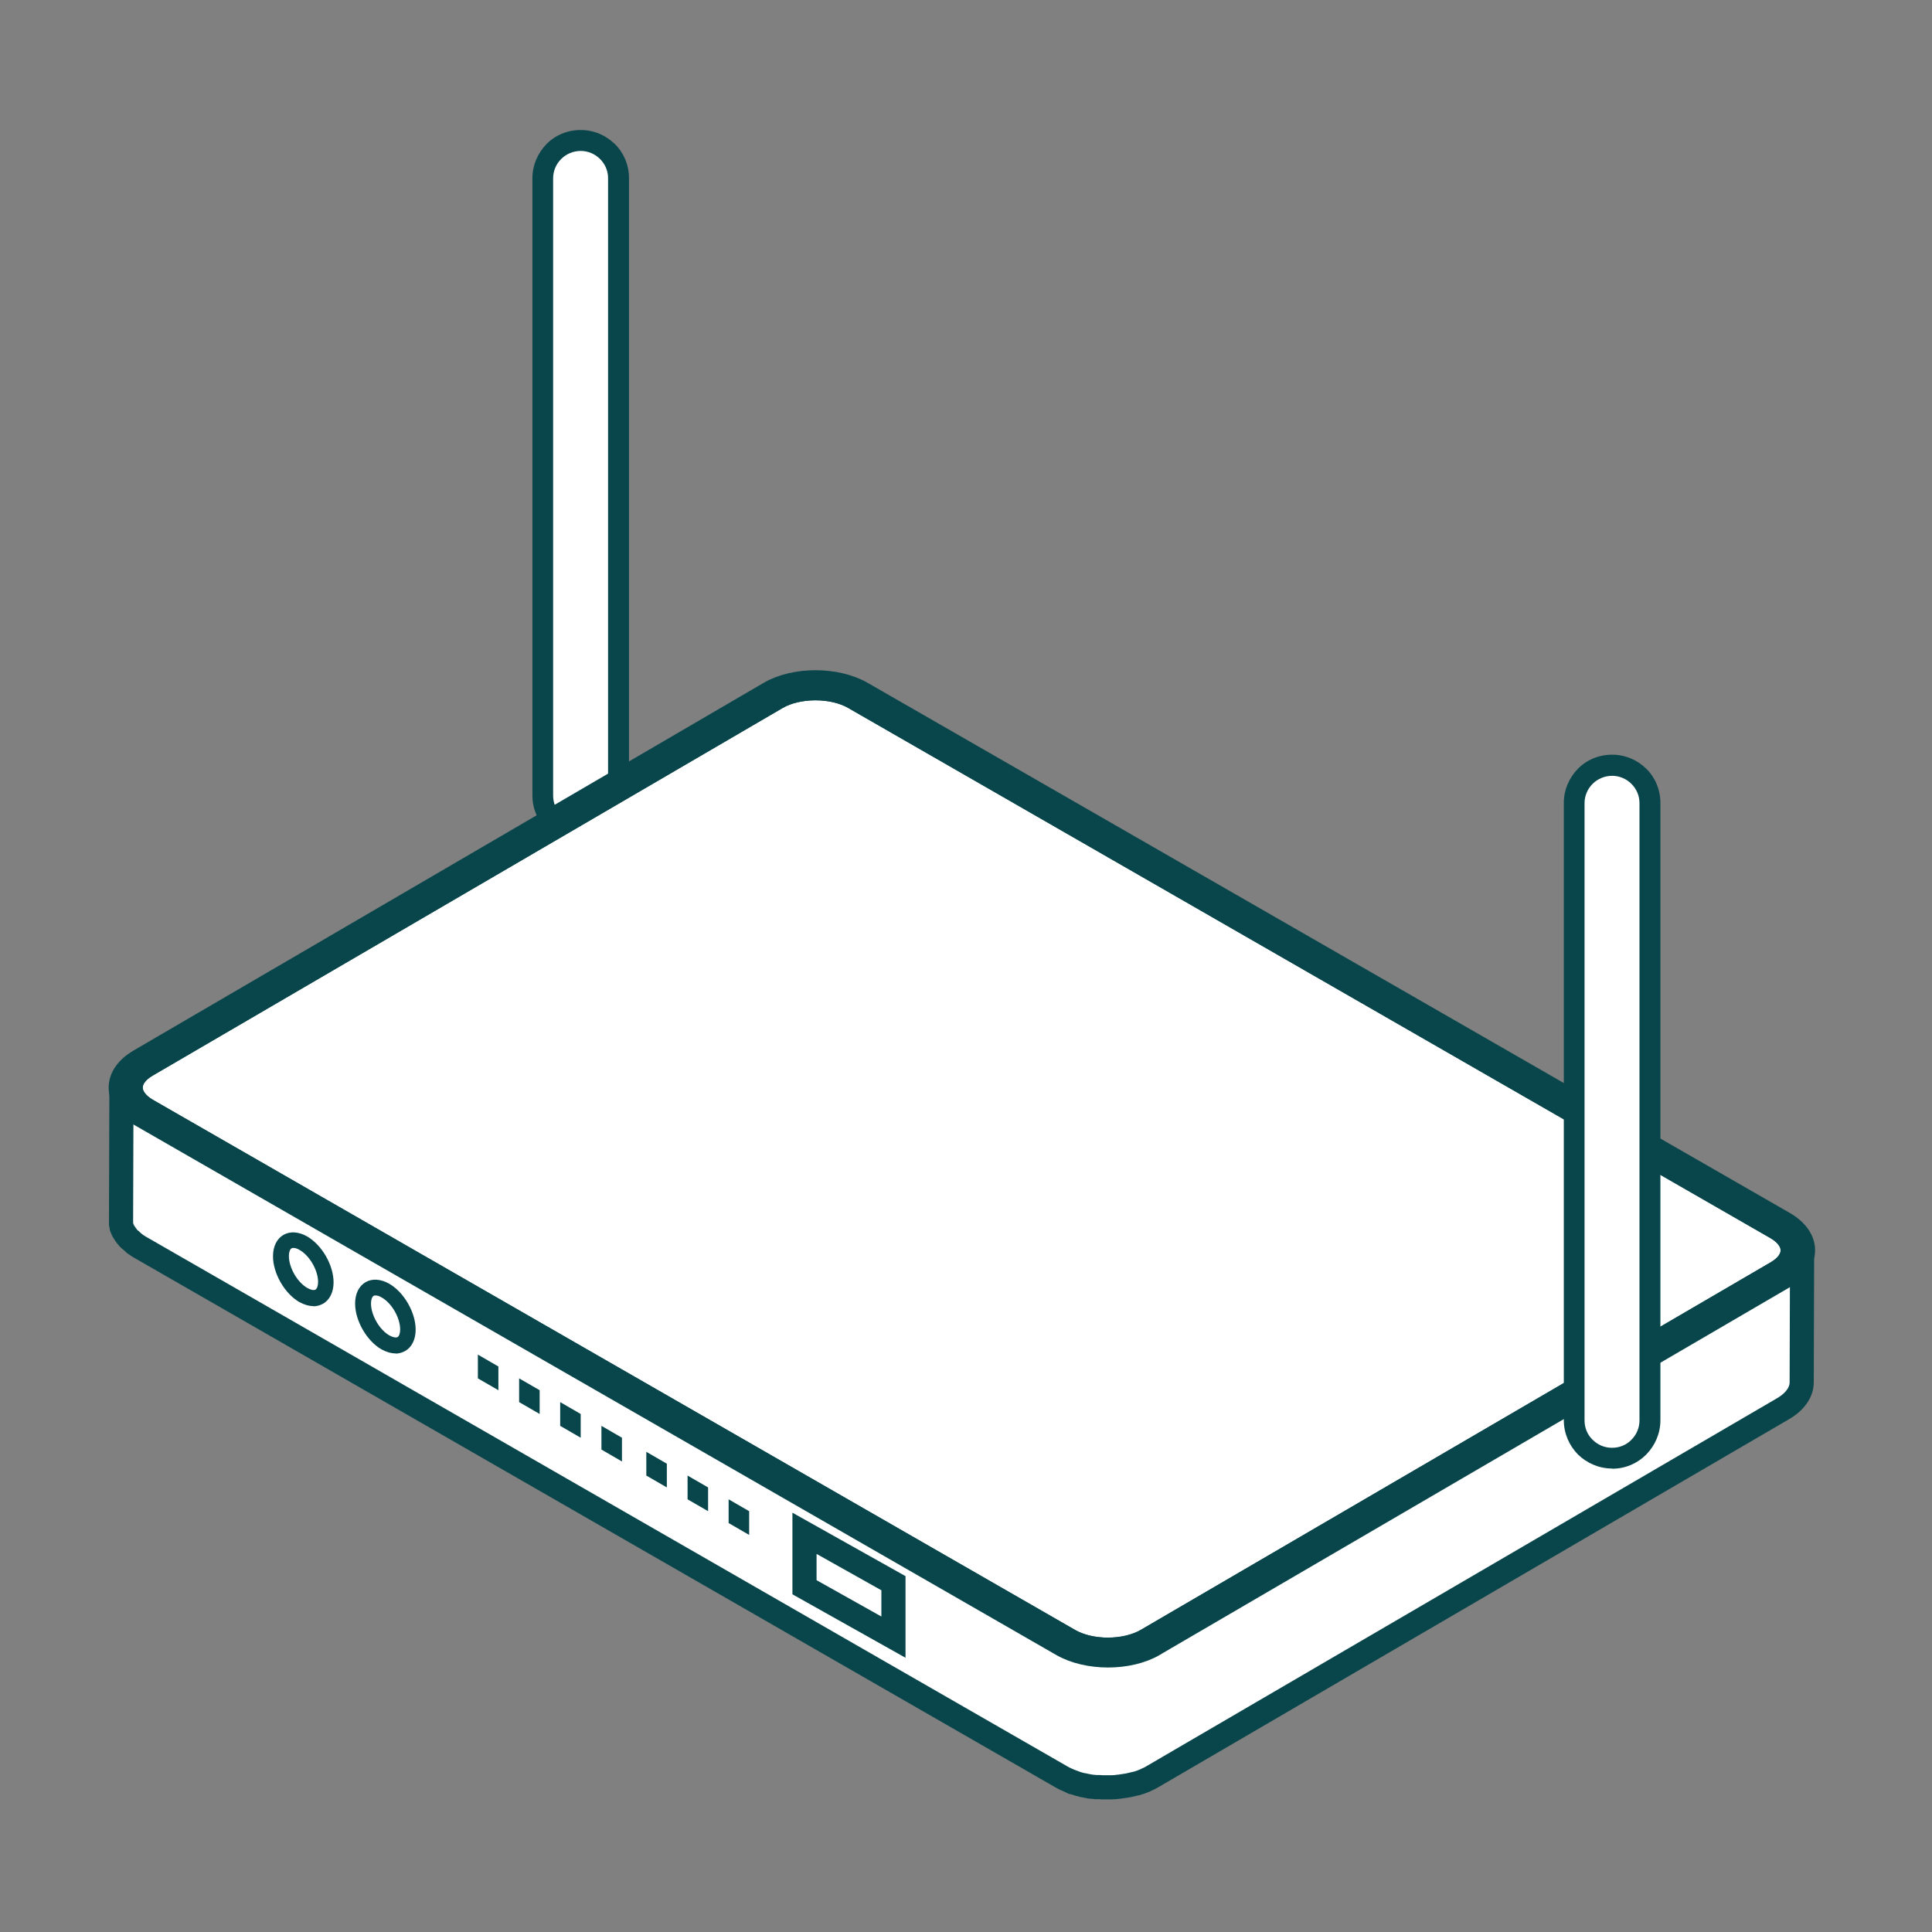 <svg xmlns="http://www.w3.org/2000/svg" width="96.0" height="96.0" viewBox="0.0 0.0 96.0 96.0" fill="none">
<rect x="0.0" y="0.0" width="96.0" height="96.0" fill="#808080" stroke="none"/>
<path d="M28.855 6.971C29.895 6.971 30.735 7.811 30.735 8.851V39.521C30.735 40.561 29.895 41.401 28.855 41.401C27.815 41.401 26.975 40.561 26.975 39.521V8.851C26.975 7.811 27.815 6.971 28.855 6.971Z" fill="white"/>
<path fill-rule="evenodd" clip-rule="evenodd" d="M28.855 41.93C28.195 41.93 27.595 41.66 27.155 41.23C26.725 40.79 26.455 40.19 26.455 39.53V8.86C26.455 8.2 26.725 7.6 27.155 7.16C27.585 6.72 28.185 6.46 28.855 6.46C29.525 6.46 30.115 6.73 30.555 7.16C30.995 7.59 31.255 8.2 31.255 8.86V39.53C31.255 40.19 30.985 40.79 30.555 41.23C30.125 41.67 29.525 41.94 28.855 41.94V41.93ZM28.855 40.89C29.235 40.89 29.575 40.74 29.815 40.49C30.065 40.24 30.215 39.9 30.215 39.53V8.86C30.215 8.48 30.065 8.15 29.815 7.9C29.565 7.65 29.225 7.5 28.855 7.5C28.485 7.5 28.135 7.65 27.885 7.9C27.635 8.15 27.485 8.49 27.485 8.86V39.53C27.485 39.91 27.635 40.25 27.885 40.49C28.135 40.74 28.475 40.89 28.845 40.89H28.855Z" fill="#09464C"/>
<path d="M56.985 81.51C55.925 82.13 54.195 82.13 53.125 81.51L7.305 55.17C6.235 54.55 6.225 53.55 7.285 52.93L38.595 34.66C39.655 34.04 41.385 34.04 42.455 34.66L88.275 61C89.345 61.62 89.355 62.62 88.295 63.24L56.985 81.51Z" fill="white" stroke="#09464C" stroke-width="1.2" stroke-miterlimit="10"/>
<path d="M88.655 63.35L57.345 81.62C57.235 81.68 57.125 81.74 57.015 81.79C56.985 81.8 56.955 81.81 56.925 81.83C56.805 81.88 56.685 81.92 56.565 81.96C56.565 81.96 56.565 81.96 56.555 81.96C56.435 82 56.305 82.03 56.175 82.05C56.145 82.05 56.115 82.06 56.075 82.07C55.945 82.1 55.805 82.12 55.675 82.13C55.675 82.13 55.655 82.13 55.645 82.13C55.515 82.14 55.385 82.15 55.265 82.16C55.225 82.16 55.185 82.16 55.155 82.16C55.075 82.16 55.005 82.16 54.925 82.16C54.885 82.16 54.845 82.16 54.805 82.16C54.755 82.16 54.695 82.16 54.645 82.15C54.595 82.15 54.545 82.15 54.485 82.14C54.445 82.14 54.415 82.14 54.375 82.13C54.315 82.13 54.255 82.11 54.195 82.1C54.165 82.1 54.135 82.09 54.105 82.08C54.035 82.07 53.965 82.05 53.905 82.04C53.885 82.04 53.865 82.04 53.845 82.03C53.755 82.01 53.675 81.99 53.585 81.96C53.545 81.95 53.515 81.94 53.475 81.92C53.425 81.9 53.365 81.89 53.315 81.87C53.255 81.85 53.195 81.82 53.135 81.79C53.105 81.78 53.075 81.77 53.045 81.75C52.955 81.71 52.875 81.67 52.785 81.62L6.965 55.28C6.895 55.24 6.825 55.2 6.765 55.15C6.745 55.14 6.725 55.12 6.715 55.11C6.665 55.08 6.625 55.04 6.585 55.01C6.575 55 6.555 54.99 6.545 54.97C6.495 54.92 6.445 54.88 6.395 54.83C6.395 54.83 6.385 54.81 6.375 54.81C6.335 54.77 6.305 54.73 6.275 54.68C6.265 54.66 6.255 54.65 6.245 54.63C6.215 54.59 6.195 54.55 6.175 54.51C6.175 54.5 6.165 54.49 6.155 54.48C6.125 54.43 6.105 54.38 6.085 54.32C6.085 54.31 6.085 54.29 6.075 54.28C6.065 54.24 6.055 54.2 6.045 54.16C6.045 54.14 6.045 54.12 6.045 54.11C6.045 54.06 6.035 54.01 6.035 53.95L6.015 60.63C6.015 60.67 6.015 60.71 6.015 60.74C6.015 60.75 6.015 60.77 6.015 60.78C6.015 60.8 6.015 60.81 6.015 60.83C6.015 60.87 6.035 60.91 6.045 60.95C6.045 60.96 6.045 60.98 6.055 60.99C6.055 60.99 6.055 61 6.055 61.01C6.075 61.06 6.095 61.1 6.115 61.15C6.115 61.16 6.125 61.17 6.135 61.18C6.155 61.22 6.185 61.26 6.215 61.3C6.225 61.32 6.235 61.33 6.245 61.35C6.275 61.39 6.305 61.43 6.345 61.48C6.345 61.48 6.355 61.5 6.365 61.5C6.405 61.55 6.455 61.6 6.515 61.64C6.525 61.65 6.545 61.66 6.555 61.68C6.595 61.72 6.645 61.75 6.685 61.79C6.705 61.8 6.715 61.82 6.735 61.83C6.795 61.87 6.865 61.92 6.935 61.96L52.755 88.3C52.835 88.35 52.925 88.39 53.015 88.43C53.045 88.44 53.075 88.46 53.105 88.47C53.165 88.5 53.225 88.52 53.285 88.55C53.285 88.55 53.295 88.55 53.305 88.55C53.355 88.57 53.395 88.58 53.445 88.6C53.485 88.61 53.515 88.63 53.555 88.64C53.555 88.64 53.555 88.64 53.565 88.64C53.635 88.66 53.705 88.68 53.785 88.7H53.805C53.825 88.7 53.845 88.7 53.865 88.71C53.905 88.71 53.955 88.73 53.995 88.74C54.015 88.74 54.045 88.74 54.065 88.75C54.095 88.75 54.125 88.76 54.155 88.77C54.175 88.77 54.205 88.77 54.225 88.78C54.265 88.78 54.305 88.78 54.335 88.79C54.375 88.79 54.405 88.79 54.445 88.8C54.455 88.8 54.475 88.8 54.485 88.8C54.525 88.8 54.565 88.8 54.595 88.8C54.645 88.8 54.695 88.8 54.755 88.81C54.765 88.81 54.785 88.81 54.795 88.81C54.825 88.81 54.855 88.81 54.875 88.81C54.955 88.81 55.025 88.81 55.105 88.81C55.125 88.81 55.145 88.81 55.165 88.81C55.185 88.81 55.205 88.81 55.215 88.81C55.345 88.81 55.475 88.8 55.595 88.78C55.595 88.78 55.605 88.78 55.615 88.78C55.755 88.76 55.885 88.74 56.015 88.72C56.045 88.72 56.075 88.71 56.115 88.7C56.245 88.67 56.365 88.64 56.495 88.61C56.495 88.61 56.495 88.61 56.505 88.61C56.635 88.57 56.755 88.53 56.865 88.48C56.895 88.47 56.925 88.46 56.955 88.44C57.075 88.39 57.185 88.33 57.285 88.27L88.595 70C89.215 69.64 89.525 69.16 89.525 68.69L89.545 62.01C89.545 62.48 89.235 62.96 88.615 63.32L88.655 63.35Z" fill="white" stroke="#09464C" stroke-width="1.2" stroke-miterlimit="10"/>
<path d="M57.335 81.71C56.085 82.44 54.035 82.44 52.775 81.71L6.955 55.37C5.695 54.64 5.675 53.46 6.935 52.72L38.245 34.45C39.495 33.72 41.545 33.72 42.815 34.45L88.635 60.79C89.895 61.52 89.915 62.7 88.655 63.43L57.345 81.7L57.335 81.71ZM7.295 55.17L53.115 81.51C54.185 82.13 55.915 82.12 56.975 81.51L88.285 63.24C89.345 62.62 89.335 61.62 88.265 61L42.445 34.66C41.375 34.04 39.645 34.05 38.585 34.66L7.275 52.93C6.215 53.55 6.225 54.55 7.295 55.17Z" fill="white" stroke="#09464C" stroke-width="1.2" stroke-miterlimit="10"/>
<path d="M15.575 64.9C15.355 64.9 15.115 64.83 14.875 64.7C14.135 64.27 13.565 63.27 13.565 62.42C13.565 61.94 13.755 61.55 14.085 61.36C14.415 61.17 14.845 61.2 15.265 61.44C16.005 61.87 16.575 62.87 16.575 63.72C16.575 64.2 16.385 64.59 16.055 64.78C15.905 64.86 15.745 64.91 15.565 64.91L15.575 64.9ZM14.575 62.01C14.575 62.01 14.505 62.01 14.485 62.03C14.405 62.08 14.355 62.22 14.355 62.41C14.355 62.99 14.775 63.72 15.275 64C15.435 64.09 15.595 64.13 15.675 64.08C15.755 64.03 15.805 63.89 15.805 63.7C15.805 63.12 15.385 62.39 14.885 62.11C14.775 62.04 14.665 62.01 14.585 62.01H14.575Z" fill="#09464C"/>
<path d="M19.654 67.25C19.434 67.25 19.195 67.18 18.955 67.05C18.215 66.62 17.645 65.62 17.645 64.77C17.645 64.29 17.835 63.9 18.165 63.71C18.495 63.52 18.924 63.55 19.345 63.79C20.084 64.22 20.654 65.22 20.654 66.07C20.654 66.55 20.465 66.94 20.134 67.13C19.985 67.21 19.825 67.26 19.645 67.26L19.654 67.25ZM18.654 64.37C18.654 64.37 18.585 64.37 18.565 64.39C18.485 64.44 18.435 64.58 18.435 64.77C18.435 65.35 18.855 66.08 19.355 66.36C19.515 66.45 19.674 66.48 19.755 66.44C19.834 66.39 19.884 66.25 19.884 66.06C19.884 65.48 19.465 64.75 18.965 64.47C18.855 64.4 18.745 64.37 18.665 64.37H18.654Z" fill="#09464C"/>
<path d="M30.905 72.62L29.885 72.029V70.85L30.905 71.44V72.62ZM28.855 71.44L27.835 70.85V69.67L28.855 70.26V71.44ZM26.815 70.26L25.795 69.67V68.49L26.815 69.079V70.26ZM24.765 69.079L23.745 68.49V67.31L24.765 67.9V69.079Z" fill="#09464C"/>
<path d="M37.225 76.27L36.205 75.68V74.5L37.225 75.09V76.27ZM35.185 75.09L34.165 74.5V73.32L35.185 73.91V75.09ZM33.135 73.91L32.115 73.32V72.14L33.135 72.73V73.91Z" fill="#09464C"/>
<path d="M44.395 81.349L39.975 78.869V76.189L44.395 78.669V81.349Z" fill="white" stroke="#09464C" stroke-width="1.2" stroke-miterlimit="10"/>
<path d="M44.295 81.559C44.225 81.559 44.164 81.539 44.105 81.509L39.844 79.119C39.724 79.049 39.645 78.919 39.645 78.779V76.199C39.645 76.059 39.715 75.929 39.834 75.859C39.955 75.789 40.105 75.789 40.224 75.859L44.484 78.249C44.605 78.319 44.685 78.449 44.685 78.589V81.169C44.685 81.309 44.614 81.439 44.495 81.509C44.434 81.549 44.365 81.559 44.295 81.559ZM40.425 78.549L43.895 80.499V78.819L40.425 76.869V78.549Z" fill="#09464C"/>
<path d="M80.105 38.02C81.145 38.02 81.985 38.859 81.985 39.9V70.57C81.985 71.61 81.145 72.45 80.105 72.45C79.065 72.45 78.225 71.61 78.225 70.57V39.9C78.225 38.859 79.065 38.02 80.105 38.02Z" fill="white"/>
<path fill-rule="evenodd" clip-rule="evenodd" d="M80.105 72.97C79.445 72.97 78.845 72.7 78.405 72.27C77.975 71.83 77.705 71.23 77.705 70.57V39.9C77.705 39.24 77.975 38.64 78.405 38.2C78.835 37.76 79.435 37.5 80.105 37.5C80.775 37.5 81.365 37.77 81.805 38.2C82.245 38.63 82.505 39.24 82.505 39.9V70.57C82.505 71.23 82.235 71.83 81.805 72.27C81.375 72.71 80.775 72.98 80.105 72.98V72.97ZM80.105 71.94C80.485 71.94 80.825 71.79 81.065 71.54C81.315 71.29 81.465 70.95 81.465 70.58V39.91C81.465 39.53 81.315 39.2 81.065 38.95C80.815 38.7 80.475 38.55 80.105 38.55C79.735 38.55 79.385 38.7 79.135 38.95C78.885 39.2 78.735 39.54 78.735 39.91V70.58C78.735 70.96 78.885 71.3 79.135 71.54C79.385 71.79 79.725 71.94 80.095 71.94H80.105Z" fill="#09464C"/>
</svg>